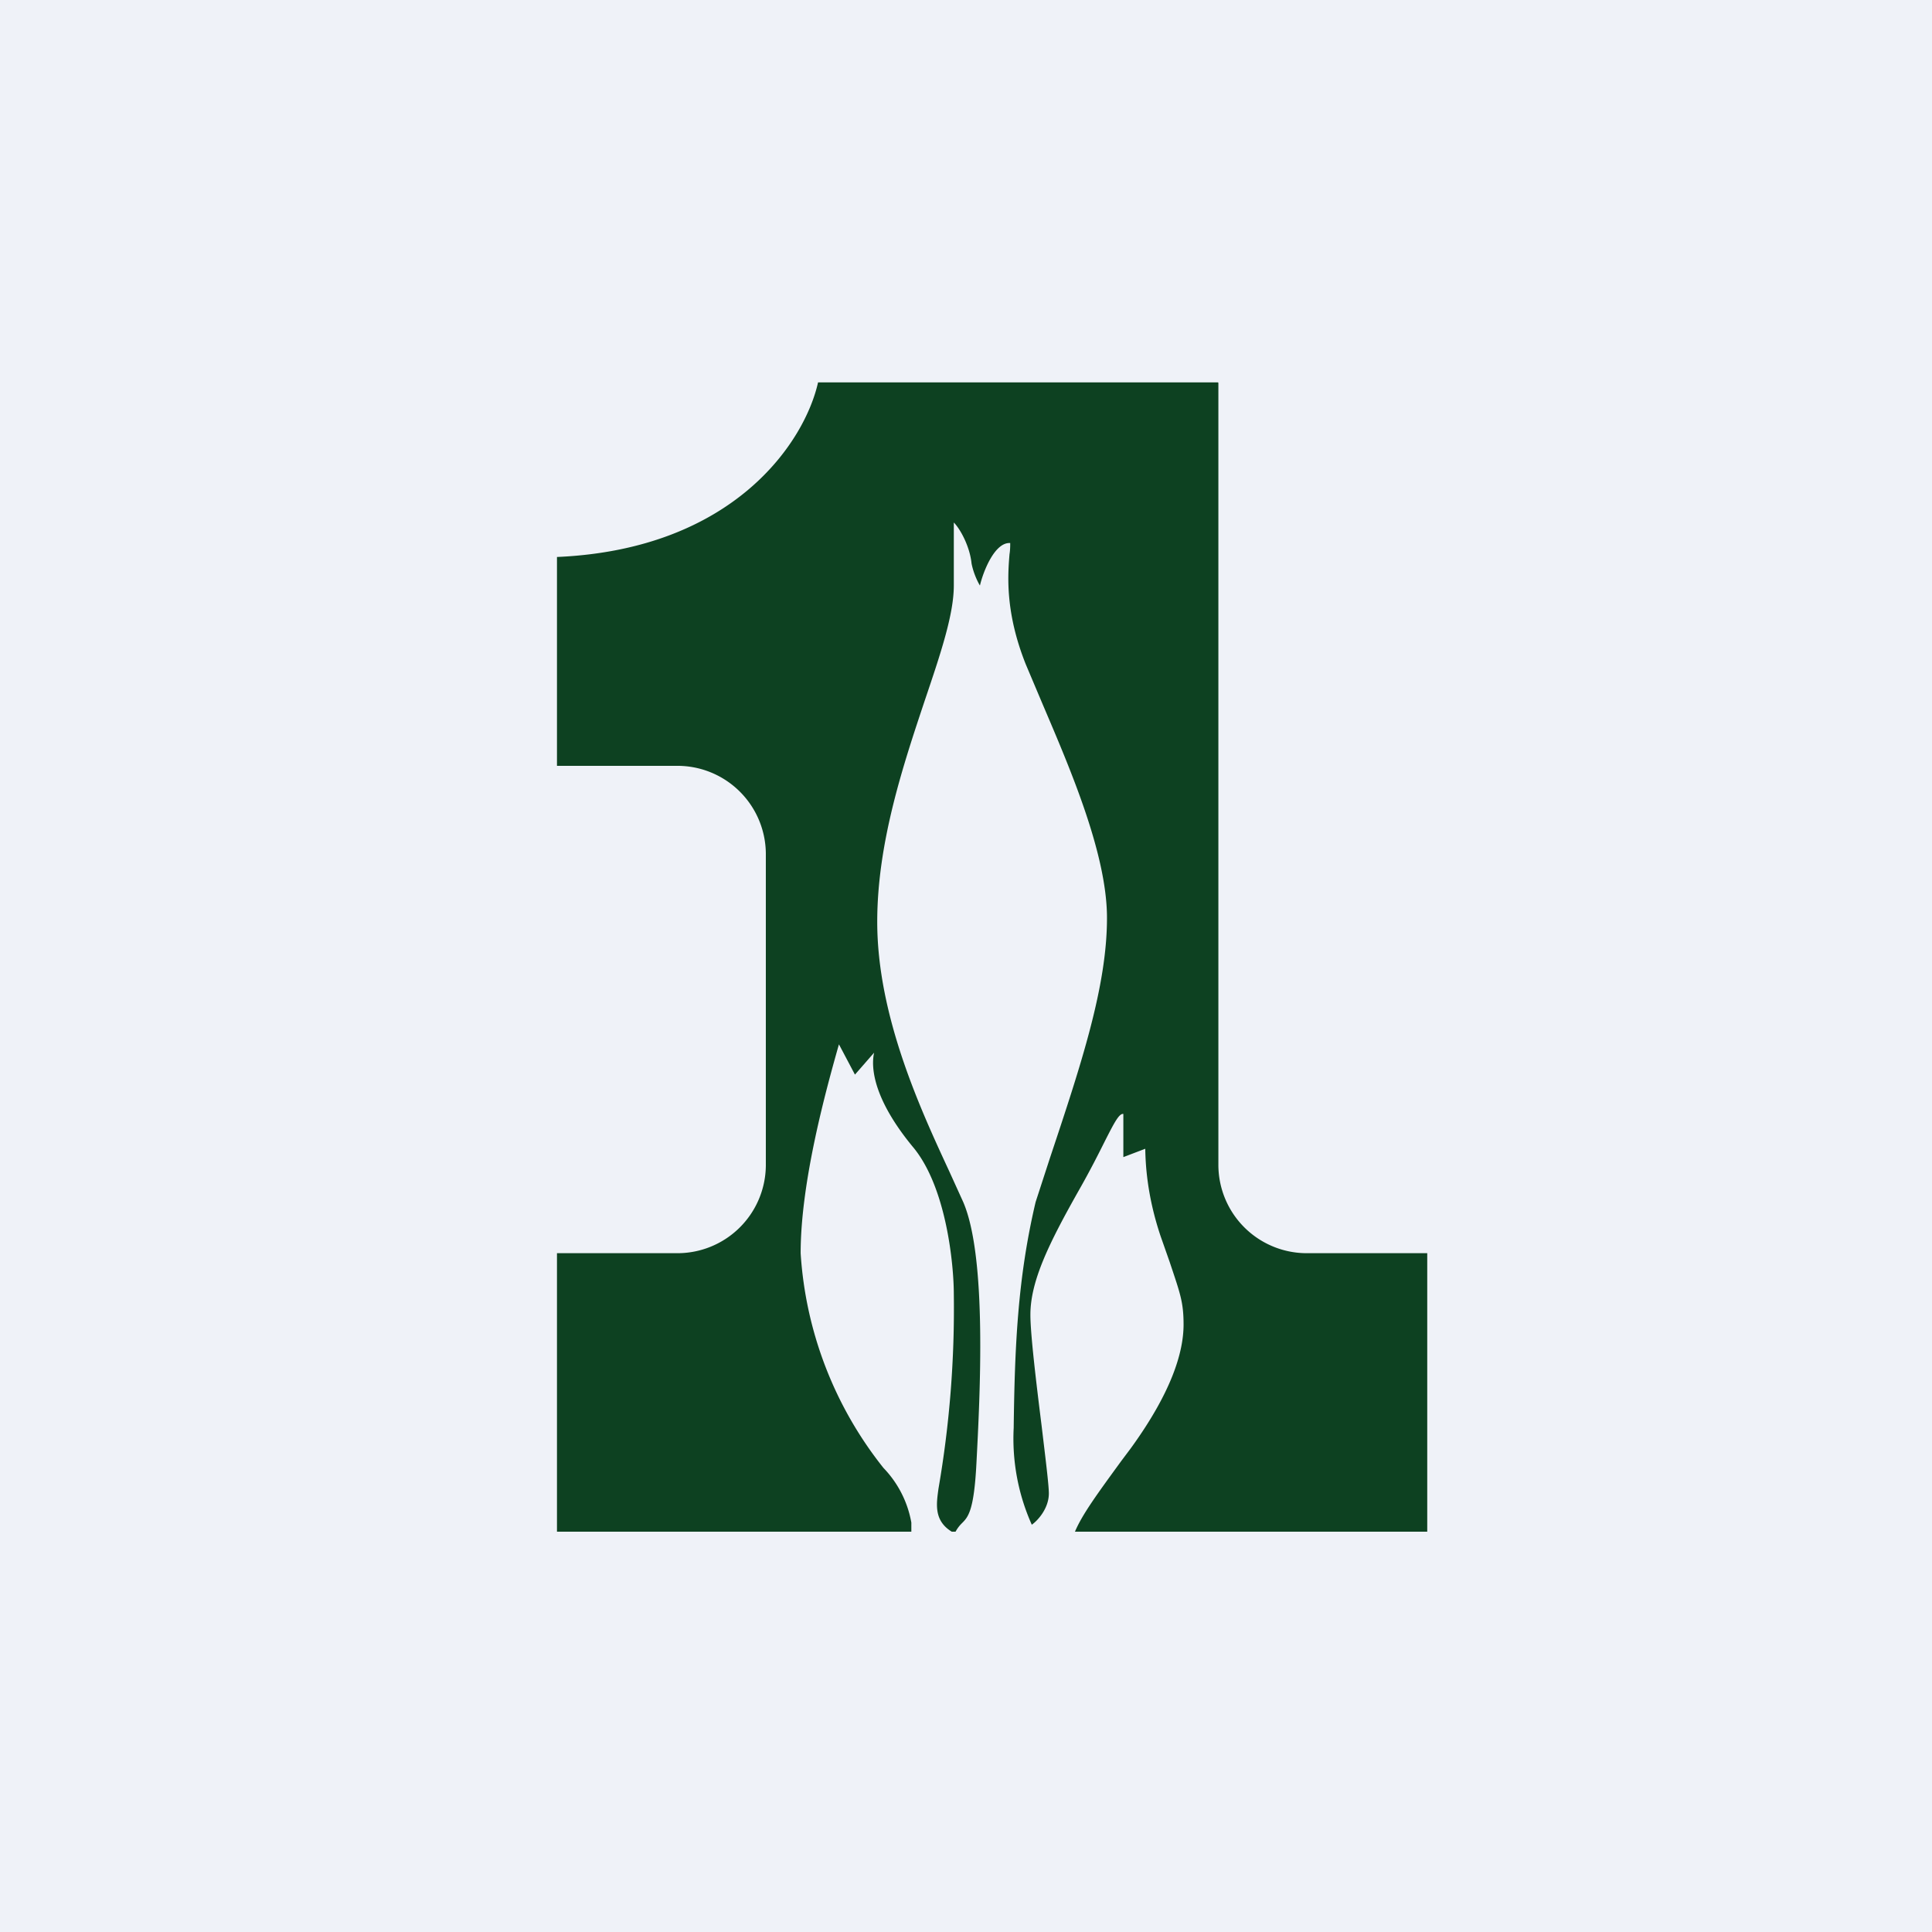 <?xml version="1.0" encoding="UTF-8"?>
<!-- generated by Finnhub -->
<svg viewBox="0 0 55.5 55.5" xmlns="http://www.w3.org/2000/svg">
<path d="M 0,0 H 55.5 V 55.5 H 0 Z" fill="rgb(239, 242, 248)"/>
<path d="M 34.99,10.985 H 23.5 C 23.12,12.69 21.09,15.78 16,16 V 22 H 19.43 A 2.54,2.54 0 0,1 22,24.52 V 33.48 A 2.54,2.54 0 0,1 19.43,36 H 16 V 44 H 26.18 V 43.74 A 3.02,3.02 0 0,0 25.38,42.17 A 11,11 0 0,1 23,36 C 23,33.93 23.74,31.27 24.1,30 L 24.56,30.87 L 25.11,30.24 C 25.01,30.69 25.11,31.59 26.21,32.93 C 27.19,34.08 27.4,36.34 27.4,37.18 A 30.34,30.34 0 0,1 26.96,42.76 C 26.9,43.2 26.82,43.68 27.34,44 H 27.45 C 27.51,43.89 27.57,43.82 27.63,43.76 C 27.81,43.58 27.98,43.41 28.05,42.03 C 28.15,40.11 28.36,36.13 27.67,34.53 L 27.27,33.65 C 26.46,31.9 25.2,29.2 25.2,26.48 C 25.2,24.2 25.95,21.97 26.57,20.11 C 27.02,18.78 27.4,17.65 27.4,16.82 V 15.01 C 27.58,15.19 27.86,15.69 27.91,16.19 C 27.97,16.49 28.1,16.74 28.15,16.82 C 28.25,16.4 28.58,15.57 29.02,15.6 C 29.02,15.68 29.02,15.8 29,15.92 C 28.95,16.52 28.87,17.59 29.47,19.09 L 29.96,20.25 C 30.74,22.08 31.8,24.53 31.8,26.37 C 31.8,28.34 31.06,30.57 30.16,33.27 L 29.75,34.53 C 29.23,36.73 29.15,38.71 29.12,41.02 A 6.05,6.05 0 0,0 29.64,43.8 C 29.8,43.69 30.13,43.34 30.13,42.9 C 30.13,42.66 30.03,41.86 29.92,40.94 C 29.77,39.74 29.6,38.33 29.6,37.77 C 29.6,36.8 30.13,35.72 31,34.18 C 31.33,33.6 31.57,33.12 31.75,32.76 C 32.01,32.25 32.15,31.98 32.27,32 V 33.24 L 32.9,33 V 33.04 C 32.91,33.41 32.94,34.32 33.34,35.51 L 33.6,36.25 C 33.9,37.15 34,37.4 34,38.05 C 34,38.85 33.65,40 32.48,41.61 L 32.21,41.97 C 31.54,42.89 31.09,43.5 30.88,44 H 41 V 36 H 37.57 A 2.54,2.54 0 0,1 35,33.48 V 11 Z" fill="rgb(13, 65, 33)"/>
</svg>
